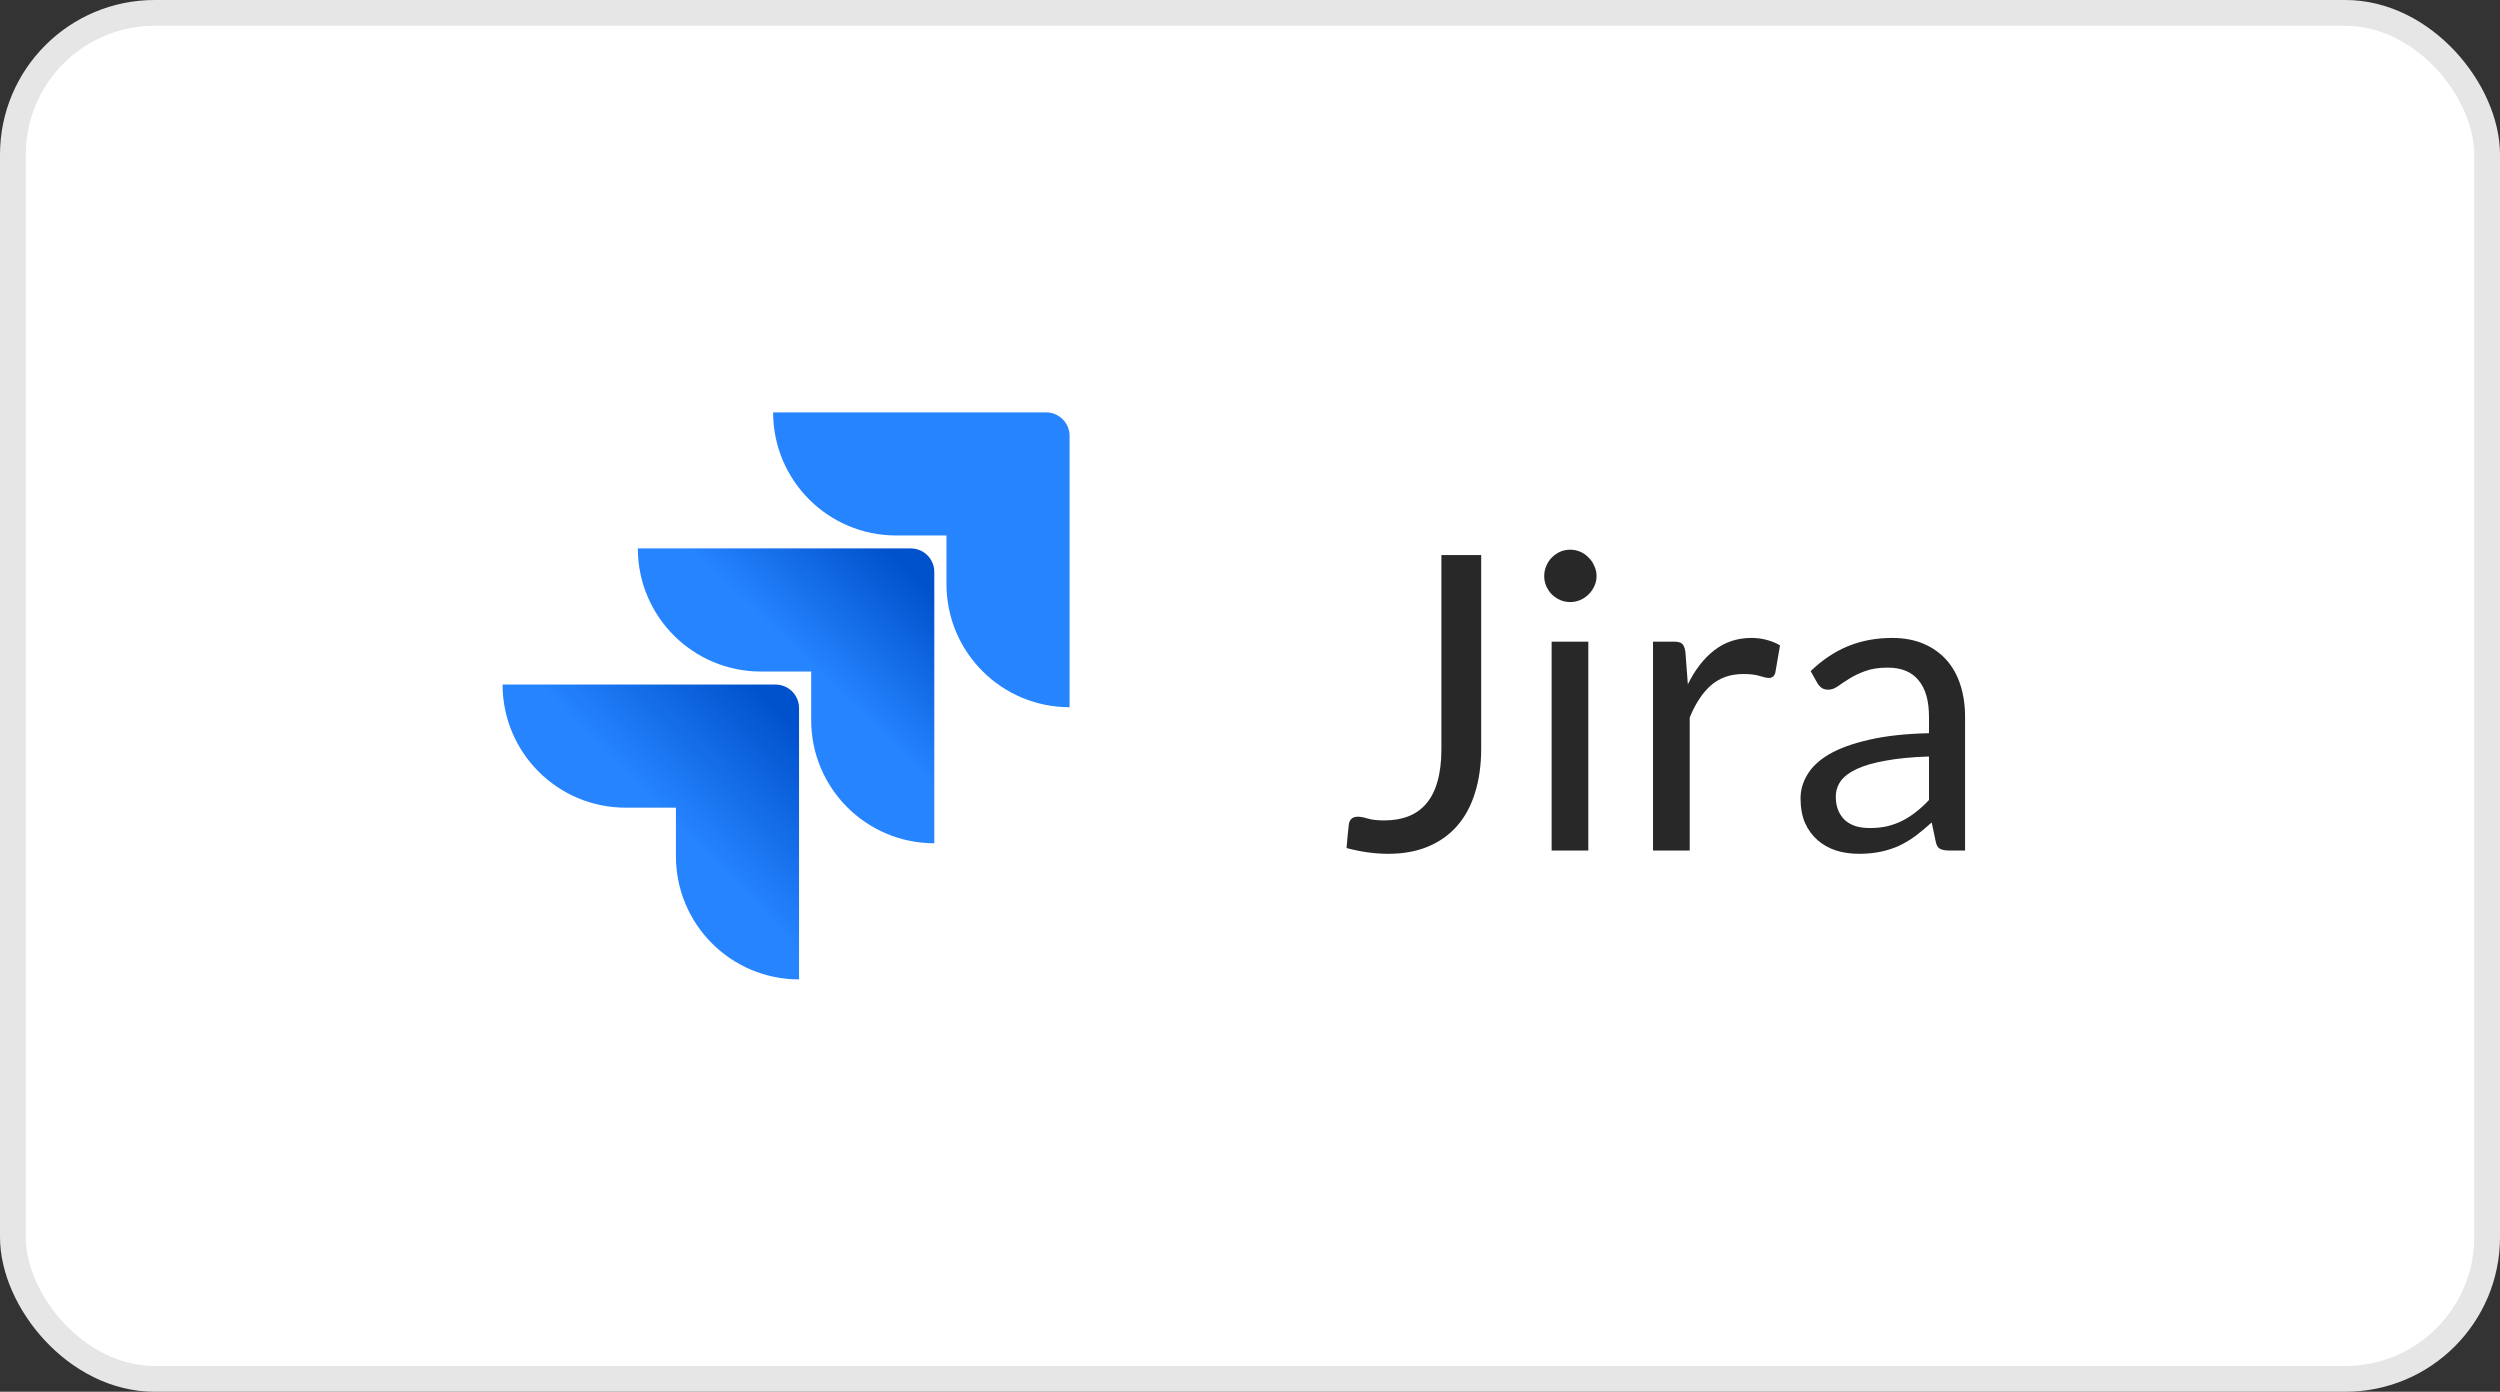 <svg width="97" height="54" viewBox="0 0 97 54" fill="none" xmlns="http://www.w3.org/2000/svg">
<rect x="0" y="0" width="97" height="54" fill="#333333" stroke="none"/>
<rect x="0.5" y="0.5" width="96" height="53" rx="5.5" fill="white"/>
<rect x="0.5" y="0.5" width="96" height="53" rx="5.5" stroke="#E6E6E6"/>
<g clip-path="url(#clip0_1468_1374)">
<path d="M40.589 16H29.997C29.997 18.64 32.134 20.777 34.774 20.777H36.723V22.663C36.723 25.303 38.86 27.44 41.5 27.44V16.912C41.5 16.409 41.091 16 40.589 16Z" fill="#2684FF"/>
<path d="M35.34 21.279H24.748C24.748 23.919 26.886 26.056 29.526 26.056H31.474V27.942C31.474 30.582 33.611 32.719 36.251 32.719V22.191C36.251 21.688 35.843 21.279 35.34 21.279Z" fill="url(#paint0_linear_1468_1374)"/>
<path d="M30.091 26.561H19.5C19.5 29.201 21.637 31.338 24.277 31.338H26.226V33.223C26.226 35.863 28.363 38.001 31.003 38.001V27.472C31.003 26.969 30.594 26.561 30.091 26.561Z" fill="url(#paint1_linear_1468_1374)"/>
</g>
<path d="M57.47 29.04C57.47 29.68 57.39 30.253 57.23 30.76C57.075 31.267 56.843 31.696 56.534 32.048C56.23 32.395 55.854 32.661 55.406 32.848C54.958 33.035 54.443 33.128 53.862 33.128C53.344 33.128 52.806 33.053 52.246 32.904C52.256 32.749 52.27 32.597 52.286 32.448C52.302 32.293 52.318 32.141 52.334 31.992C52.344 31.901 52.376 31.829 52.43 31.776C52.488 31.717 52.574 31.688 52.686 31.688C52.782 31.688 52.91 31.712 53.07 31.76C53.23 31.808 53.443 31.832 53.71 31.832C54.062 31.832 54.374 31.779 54.646 31.672C54.923 31.565 55.155 31.4 55.342 31.176C55.534 30.952 55.678 30.667 55.774 30.32C55.875 29.968 55.926 29.552 55.926 29.072V21.536H57.47V29.04ZM61.627 24.896V33H60.203V24.896H61.627ZM61.947 22.352C61.947 22.491 61.918 22.621 61.859 22.744C61.806 22.861 61.731 22.968 61.635 23.064C61.544 23.155 61.438 23.227 61.315 23.28C61.192 23.333 61.062 23.36 60.923 23.36C60.784 23.36 60.654 23.333 60.531 23.28C60.414 23.227 60.307 23.155 60.211 23.064C60.12 22.968 60.048 22.861 59.995 22.744C59.942 22.621 59.915 22.491 59.915 22.352C59.915 22.213 59.942 22.083 59.995 21.96C60.048 21.832 60.12 21.723 60.211 21.632C60.307 21.536 60.414 21.461 60.531 21.408C60.654 21.355 60.784 21.328 60.923 21.328C61.062 21.328 61.192 21.355 61.315 21.408C61.438 21.461 61.544 21.536 61.635 21.632C61.731 21.723 61.806 21.832 61.859 21.96C61.918 22.083 61.947 22.213 61.947 22.352ZM64.137 33V24.896H64.953C65.107 24.896 65.214 24.925 65.273 24.984C65.331 25.043 65.371 25.144 65.393 25.288L65.489 26.552C65.766 25.987 66.107 25.547 66.513 25.232C66.923 24.912 67.403 24.752 67.953 24.752C68.177 24.752 68.379 24.779 68.561 24.832C68.742 24.88 68.91 24.949 69.065 25.04L68.881 26.104C68.843 26.237 68.761 26.304 68.633 26.304C68.558 26.304 68.443 26.28 68.289 26.232C68.134 26.179 67.918 26.152 67.641 26.152C67.145 26.152 66.729 26.296 66.393 26.584C66.062 26.872 65.785 27.291 65.561 27.84V33H64.137ZM76.245 33H75.613C75.474 33 75.362 32.979 75.277 32.936C75.192 32.893 75.136 32.803 75.109 32.664L74.949 31.912C74.736 32.104 74.528 32.277 74.325 32.432C74.122 32.581 73.909 32.709 73.685 32.816C73.461 32.917 73.221 32.995 72.965 33.048C72.714 33.101 72.434 33.128 72.125 33.128C71.81 33.128 71.514 33.085 71.237 33C70.965 32.909 70.728 32.776 70.525 32.6C70.322 32.424 70.16 32.203 70.037 31.936C69.92 31.664 69.861 31.344 69.861 30.976C69.861 30.656 69.949 30.349 70.125 30.056C70.301 29.757 70.584 29.493 70.973 29.264C71.368 29.035 71.882 28.848 72.517 28.704C73.152 28.555 73.928 28.469 74.845 28.448V27.816C74.845 27.187 74.709 26.712 74.437 26.392C74.17 26.067 73.773 25.904 73.245 25.904C72.898 25.904 72.605 25.949 72.365 26.04C72.13 26.125 71.925 26.224 71.749 26.336C71.578 26.443 71.429 26.541 71.301 26.632C71.178 26.717 71.056 26.76 70.933 26.76C70.837 26.76 70.752 26.736 70.677 26.688C70.608 26.635 70.552 26.571 70.509 26.496L70.253 26.04C70.701 25.608 71.184 25.285 71.701 25.072C72.218 24.859 72.792 24.752 73.421 24.752C73.874 24.752 74.277 24.827 74.629 24.976C74.981 25.125 75.277 25.333 75.517 25.6C75.757 25.867 75.938 26.189 76.061 26.568C76.184 26.947 76.245 27.363 76.245 27.816V33ZM72.549 32.128C72.8 32.128 73.029 32.104 73.237 32.056C73.445 32.003 73.64 31.931 73.821 31.84C74.008 31.744 74.184 31.629 74.349 31.496C74.52 31.363 74.685 31.211 74.845 31.04V29.352C74.189 29.373 73.632 29.427 73.173 29.512C72.714 29.592 72.341 29.699 72.053 29.832C71.765 29.965 71.554 30.123 71.421 30.304C71.293 30.485 71.229 30.688 71.229 30.912C71.229 31.125 71.264 31.309 71.333 31.464C71.402 31.619 71.496 31.747 71.613 31.848C71.73 31.944 71.869 32.016 72.029 32.064C72.189 32.107 72.362 32.128 72.549 32.128Z" fill="#282828"/>
<defs>
<linearGradient id="paint0_linear_1468_1374" x1="36.034" y1="21.293" x2="31.527" y2="25.94" gradientUnits="userSpaceOnUse">
<stop offset="0.176" stop-color="#0052CC"/>
<stop offset="1" stop-color="#2684FF"/>
</linearGradient>
<linearGradient id="paint1_linear_1468_1374" x1="31.088" y1="26.601" x2="25.878" y2="31.671" gradientUnits="userSpaceOnUse">
<stop offset="0.176" stop-color="#0052CC"/>
<stop offset="1" stop-color="#2684FF"/>
</linearGradient>
<clipPath id="clip0_1468_1374">
<rect width="22" height="22" fill="white" transform="translate(19.5 16)"/>
</clipPath>
</defs>
</svg>
